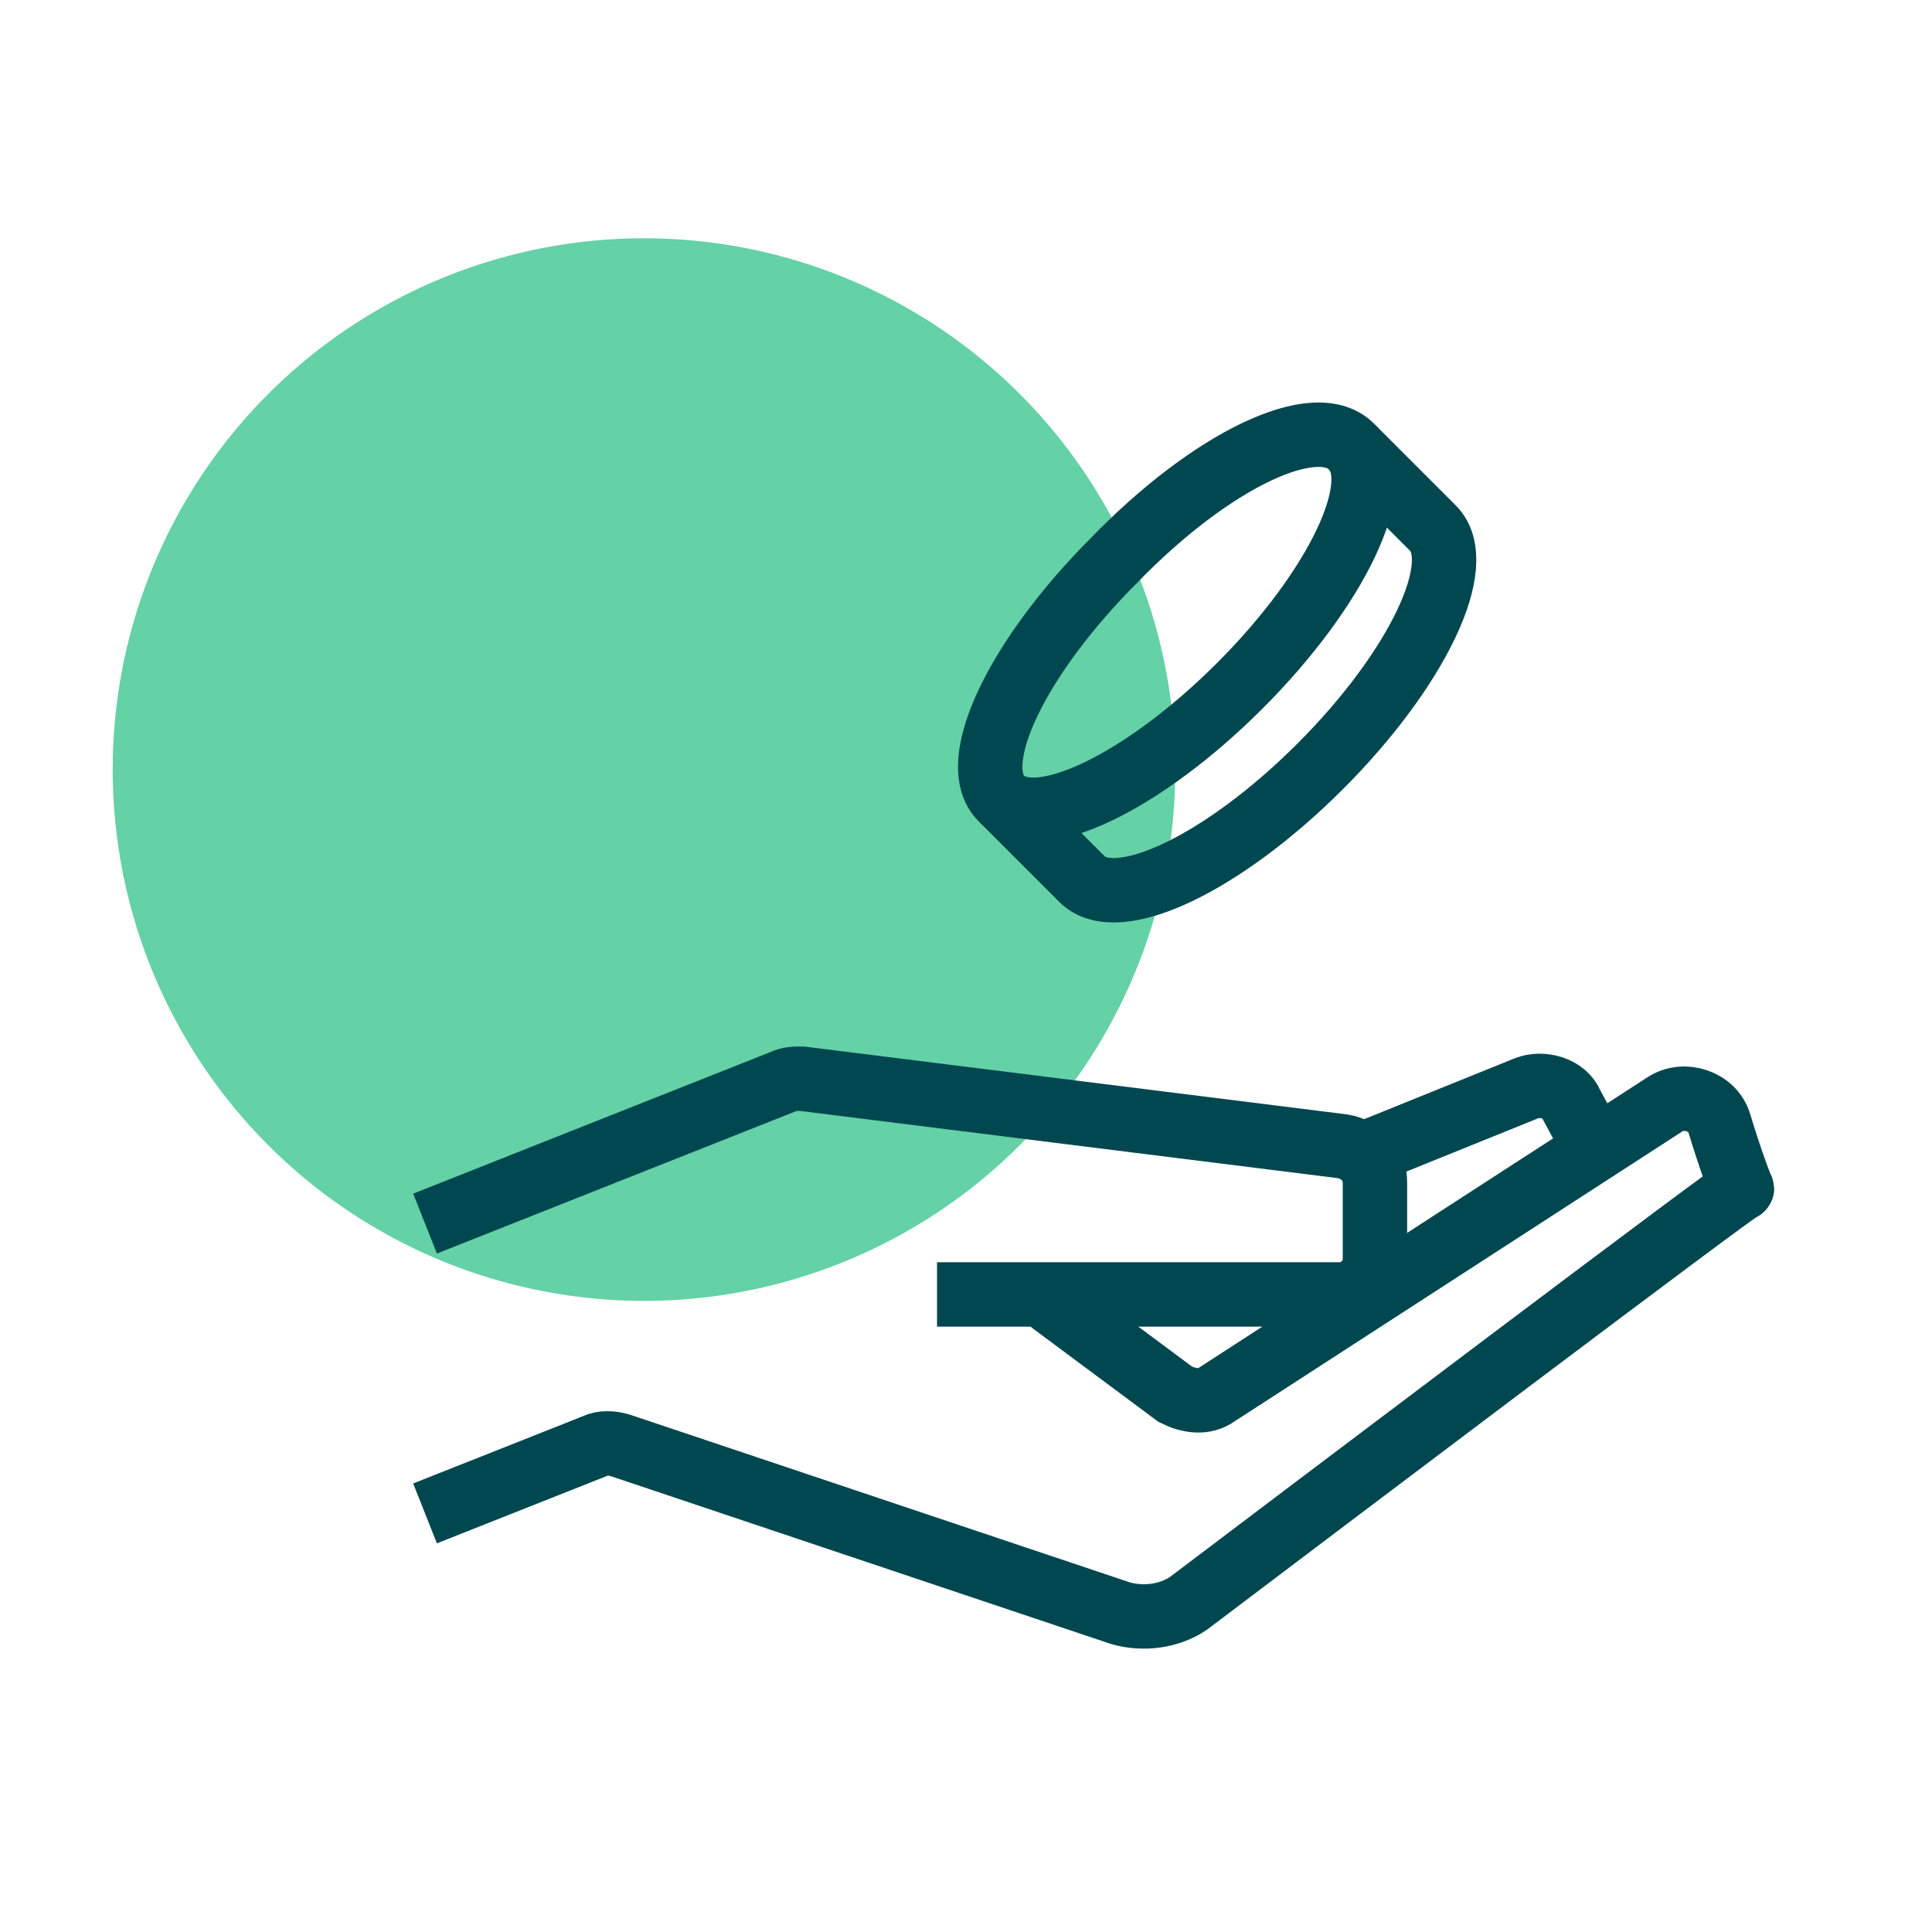 <svg xmlns="http://www.w3.org/2000/svg" xmlns:xlink="http://www.w3.org/1999/xlink" id="Layer_1" x="0px" y="0px" viewBox="0 0 60 60" style="enable-background:new 0 0 60 60;" xml:space="preserve"><style type="text/css">	.st0{fill:#64D1A6;}	.st1{fill:none;stroke:#004750;stroke-width:2;stroke-miterlimit:10;}</style><g>	<circle class="st0" cx="20" cy="23.9" r="16.5"></circle></g><g id="XMLID_4943_">	<g id="XMLID_4948_">		<path id="XMLID_4950_" class="st1" d="M42,13.9c1.1,1.1-0.5,4.4-3.5,7.4c-3,3-6.3,4.6-7.4,3.5c-1.1-1.1,0.5-4.4,3.5-7.4   C37.6,14.3,40.9,12.7,42,13.9z"></path>		<path id="XMLID_4949_" class="st1" d="M31.1,24.8l2.5,2.5c1.1,1.1,4.4-0.5,7.4-3.5c3-3,4.6-6.3,3.5-7.4L42,13.9"></path>	</g>	<g id="XMLID_4944_">		<path id="XMLID_4947_" class="st1" d="M13.2,47l5.3-2.1c0.2-0.1,0.5-0.1,0.8,0l15.5,5.2c0.7,0.2,1.5,0.1,2.1-0.3   c3.7-2.8,17.2-13,17.2-12.9c0,0.1-0.4-1-0.7-2c-0.2-0.7-1.1-1-1.7-0.6l-13.9,9c-0.4,0.3-0.9,0.2-1.3,0l-3.9-2.9"></path>		<path id="XMLID_4946_" class="st1" d="M13.2,38l11.1-4.4c0.2-0.1,0.4-0.1,0.6-0.1l16.8,2.1c0.6,0.1,1,0.6,1,1.1v2.4   c0,0.6-0.5,1.1-1.1,1.1H29.1"></path>		<path id="XMLID_4945_" class="st1" d="M42.7,35.7l4.7-1.9c0.5-0.2,1.2,0,1.4,0.5l0.7,1.3"></path>	</g></g></svg>